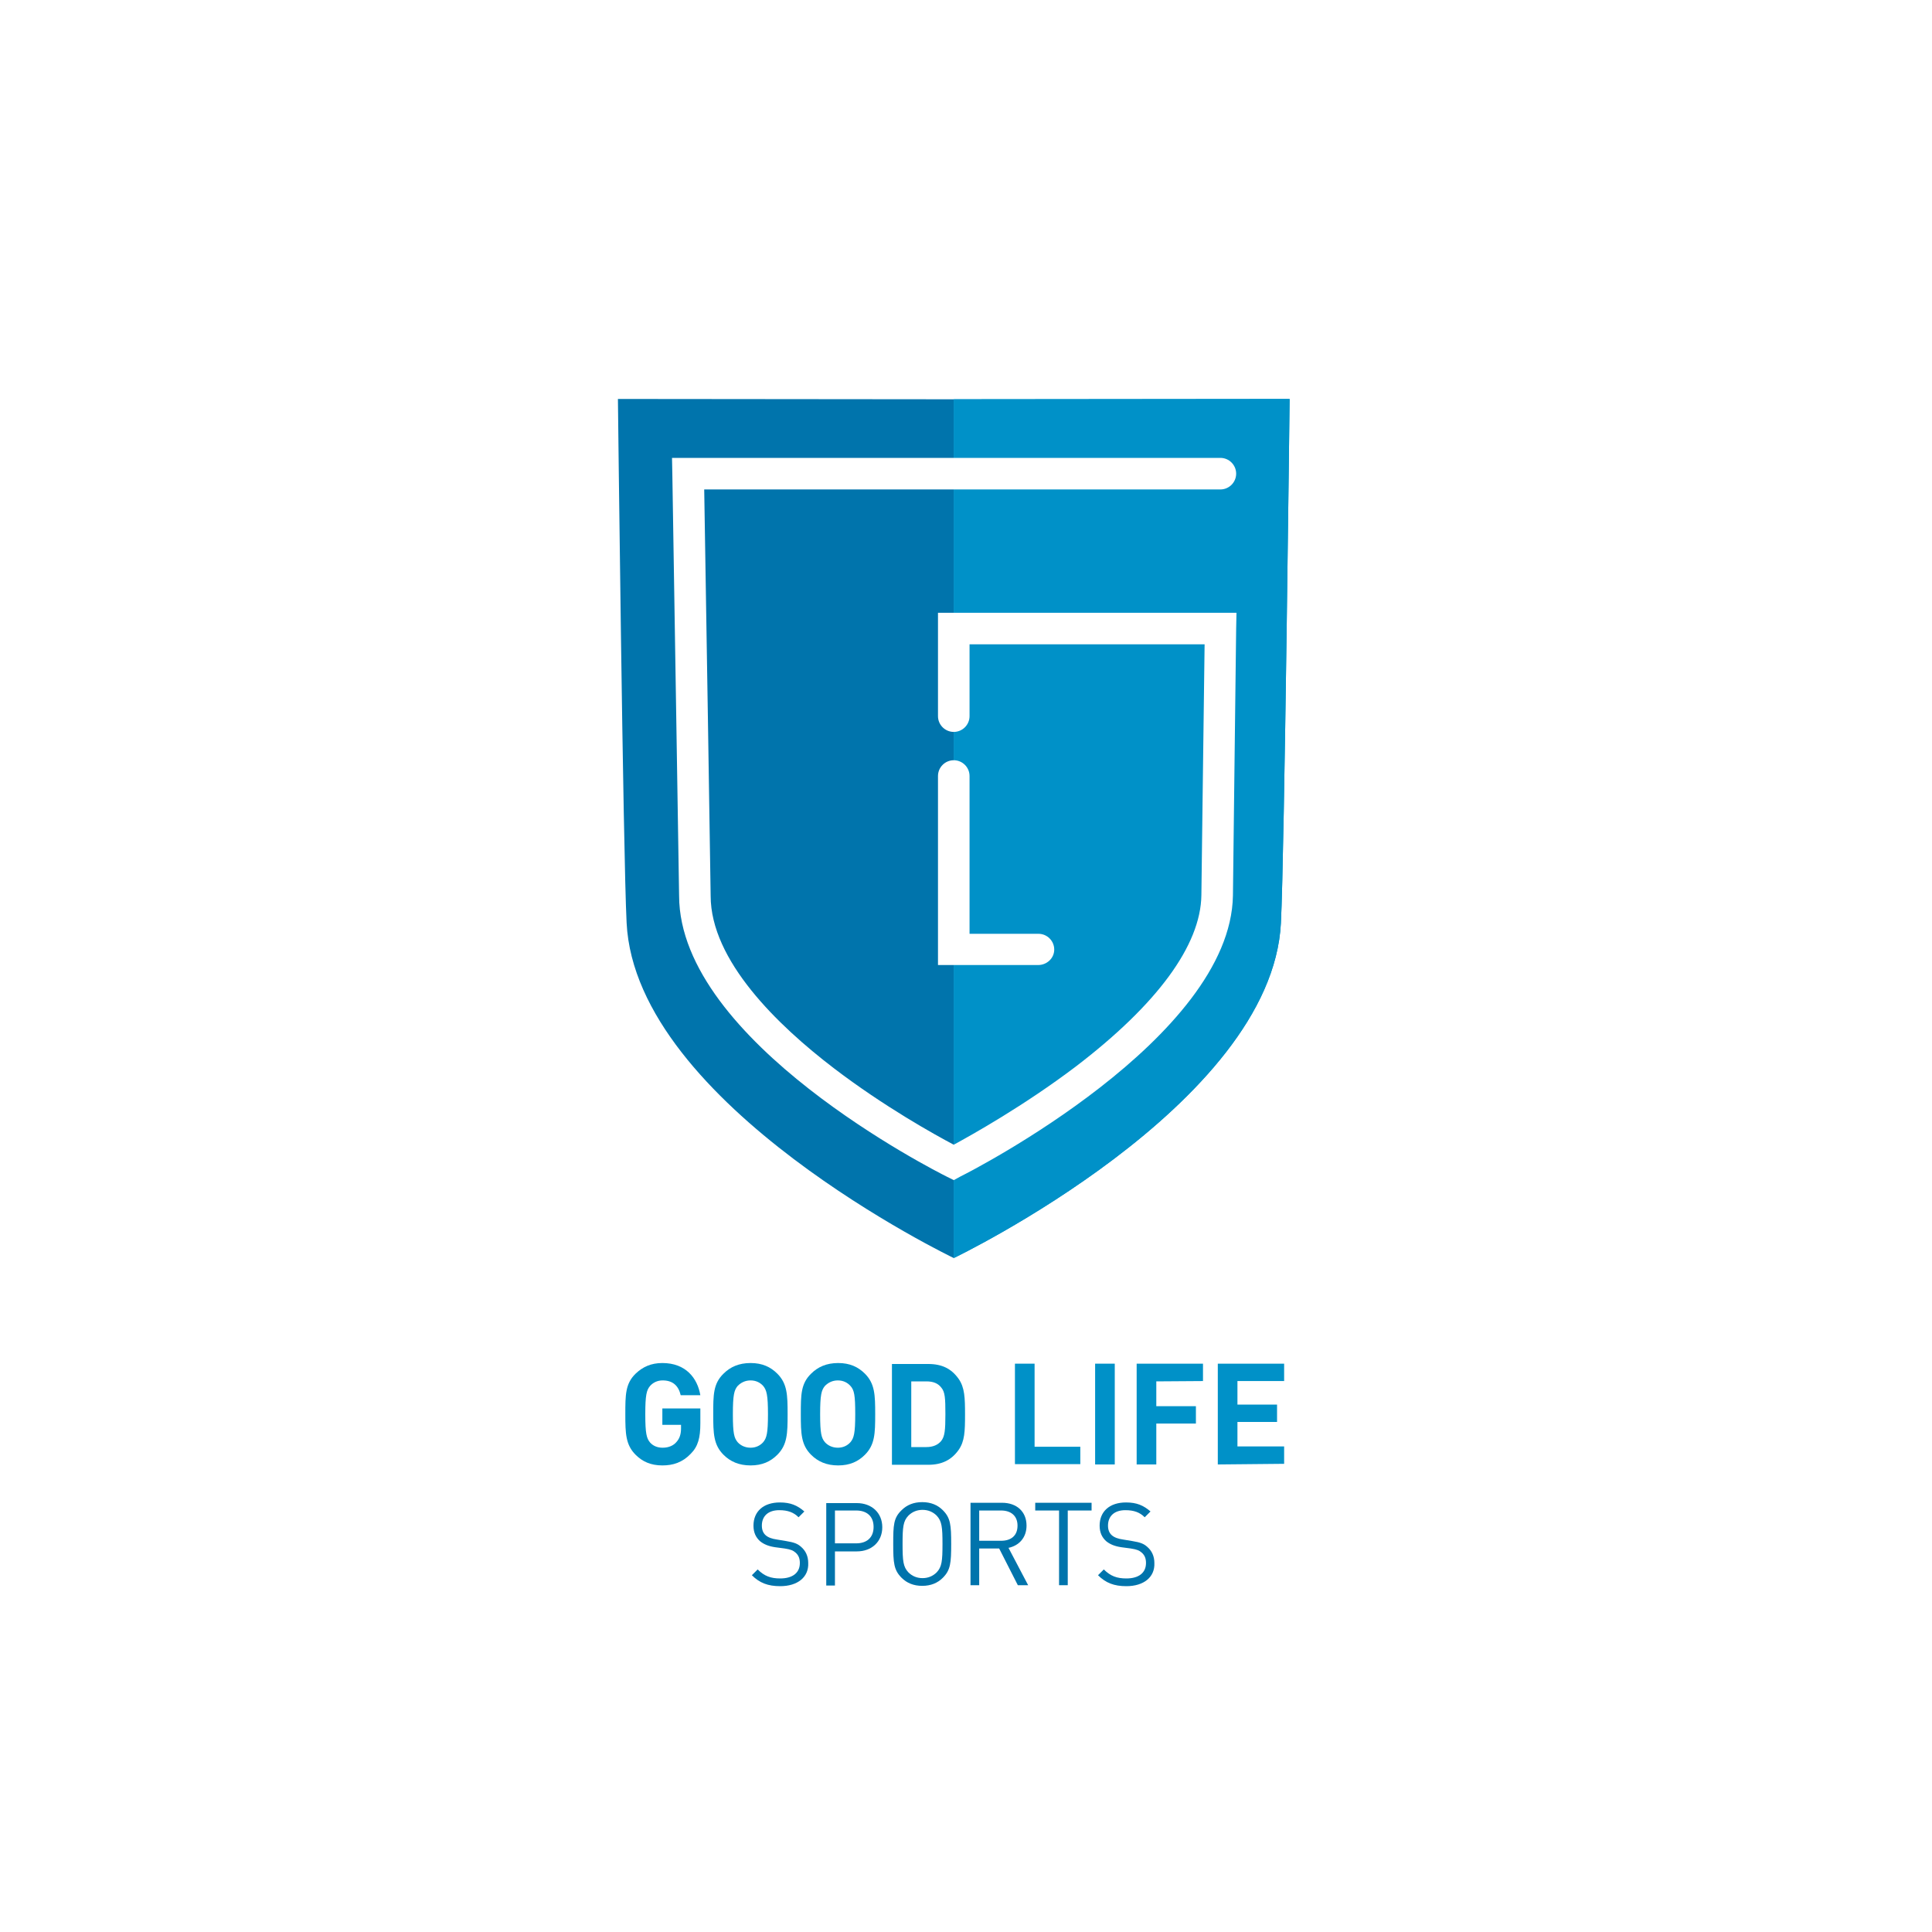 <?xml version="1.0" encoding="UTF-8"?> <svg xmlns="http://www.w3.org/2000/svg" xmlns:xlink="http://www.w3.org/1999/xlink" version="1.1" id="Ebene_2_00000133507331221327245790000009236946345627863727_" x="0px" y="0px" viewBox="0 0 600 600" style="enable-background:new 0 0 600 600;" xml:space="preserve"> <style type="text/css"> .st0{fill:#FFFFFF;} .st1{fill:#0091C8;} .st2{fill:#0074AC;} </style> <rect class="st0" width="600" height="600"></rect> <g id="Layer_1"> <g> <g> <path class="st1" d="M296.2,124v266.7c0,0,98.8-47.4,101.6-104.1c1.1-21.5,2.7-162.7,2.7-162.7L296.2,124z"></path> <g> <path class="st2" d="M296.2,124v266.7c0,0-98.8-47.4-101.6-104.1c-1.1-21.5-2.7-162.7-2.7-162.7L296.2,124z"></path> <path class="st1" d="M296.2,124v266.7c0,0,98.8-47.4,101.6-104.1c1.1-21.5,2.7-162.7,2.7-162.7L296.2,124z"></path> </g> <path class="st0" d="M296.2,366.5l-2.2-1.1c-3.4-1.7-83-41.9-83.1-87.2c0-1.9-1.4-86.5-2.1-131l-0.1-5h170.3 c2.7,0,4.9,2.2,4.9,4.9s-2.2,4.9-4.9,4.9H218.7c0.4,24,2,124,2,126.2c0,20.1,20.8,40.2,38.2,53.5c15.7,12,31.6,20.8,37.3,23.8 c5.7-3.1,21.8-12.1,37.8-24.2c25.3-19.3,38.9-37.7,39.1-53.3c0-3,0.8-60.5,1-77.9h-73v22.3c0,2.7-2.2,4.9-4.9,4.9 s-4.9-2.2-4.9-4.9v-32.1H384l-0.1,4.9c0,3.2-1,79.4-1,82.9c-0.7,44.3-81,85.5-84.5,87.2L296.2,366.5L296.2,366.5z"></path> <path class="st0" d="M322.4,299.7h-31.1V241c0-2.7,2.2-4.9,4.9-4.9s4.9,2.2,4.9,4.9v49h21.4c2.7,0,4.9,2.2,4.9,4.9 S325.1,299.7,322.4,299.7L322.4,299.7z"></path> </g> <g> <path class="st1" d="M214.5,451.5c-2.6,2.7-5.5,3.6-8.8,3.6c-3.6,0-6.2-1.2-8.3-3.3c-3.1-3.1-3.2-6.6-3.2-12.6s0-9.5,3.2-12.6 c2.2-2.1,4.8-3.3,8.3-3.3c7.3,0,10.9,4.7,11.8,10h-6.1c-0.7-3-2.5-4.6-5.6-4.6c-1.7,0-3,0.7-3.9,1.7c-1.1,1.3-1.5,2.8-1.5,8.8 s0.4,7.5,1.5,8.8c0.9,1,2.2,1.6,3.9,1.6c1.9,0,3.4-0.7,4.3-1.8c1-1.1,1.4-2.5,1.4-4.2v-1.1h-5.8v-5.1h11.8v4.6 C217.5,446.5,216.8,449.2,214.5,451.5L214.5,451.5z"></path> <path class="st1" d="M241.4,451.8c-2.1,2.1-4.7,3.3-8.3,3.3c-3.6,0-6.3-1.2-8.4-3.3c-3.1-3.1-3.2-6.6-3.2-12.6s0-9.5,3.2-12.6 c2.1-2.1,4.8-3.3,8.4-3.3c3.6,0,6.2,1.2,8.3,3.3c3.1,3.1,3.2,6.6,3.2,12.6S244.5,448.7,241.4,451.8z M237,430.4 c-0.9-1-2.2-1.7-3.9-1.7s-3,0.7-4,1.7c-1.1,1.3-1.5,2.8-1.5,8.8s0.4,7.4,1.5,8.7c0.9,1,2.3,1.7,4,1.7s3-0.7,3.9-1.7 c1.1-1.3,1.5-2.8,1.5-8.7S238.1,431.7,237,430.4z"></path> <path class="st1" d="M268.6,451.8c-2.1,2.1-4.7,3.3-8.3,3.3c-3.6,0-6.3-1.2-8.4-3.3c-3.1-3.1-3.2-6.6-3.2-12.6s0-9.5,3.2-12.6 c2.1-2.1,4.8-3.3,8.4-3.3c3.6,0,6.2,1.2,8.3,3.3c3.1,3.1,3.2,6.6,3.2,12.6S271.7,448.7,268.6,451.8z M264.1,430.4 c-0.9-1-2.2-1.7-3.9-1.7s-3,0.7-4,1.7c-1.1,1.3-1.5,2.8-1.5,8.8s0.4,7.4,1.5,8.7c0.9,1,2.3,1.7,4,1.7c1.7,0,3-0.7,3.9-1.7 c1.1-1.3,1.5-2.8,1.5-8.7S265.3,431.7,264.1,430.4z"></path> <path class="st1" d="M297.7,450.3c-2.2,3.1-5.2,4.6-9.4,4.6H277v-31.3h11.3c4.3,0,7.2,1.5,9.4,4.6c1.9,2.7,2,5.9,2,11.1 S299.6,447.6,297.7,450.3L297.7,450.3z M292.3,430.9c-1-1.3-2.5-1.9-4.6-1.9h-4.7v20.4h4.7c2.1,0,3.6-0.7,4.6-1.9 c1.1-1.4,1.3-3.3,1.3-8.3S293.5,432.3,292.3,430.9L292.3,430.9z"></path> <path class="st1" d="M315.2,454.8v-31.3h6.1v25.8h14.2v5.4H315.2z"></path> <path class="st1" d="M340.1,454.8v-31.3h6.1v31.3H340.1z"></path> <path class="st1" d="M359.1,429v7.7h12.3v5.4h-12.3v12.7H353v-31.3h20.6v5.4L359.1,429L359.1,429z"></path> <path class="st1" d="M378.2,454.8v-31.3h20.6v5.4h-14.5v7.3h12.3v5.4h-12.3v7.6h14.5v5.4L378.2,454.8L378.2,454.8z"></path> <path class="st2" d="M242.3,492.6c-3.8,0-6.4-1-8.8-3.4l1.8-1.8c2.1,2.1,4.1,2.8,7,2.8c3.8,0,6.1-1.7,6.1-4.8 c0-1.4-0.4-2.4-1.3-3.2c-0.8-0.7-1.5-1-3.4-1.3l-3-0.4c-2-0.3-3.5-0.9-4.7-1.9c-1.3-1.2-2-2.7-2-4.8c0-4.4,3.1-7.2,8.2-7.2 c3.3,0,5.4,0.9,7.6,2.8l-1.8,1.8c-1.5-1.5-3.3-2.2-6-2.2c-3.5,0-5.4,1.9-5.4,4.8c0,1.3,0.4,2.3,1.2,3c0.8,0.7,2,1.1,3.4,1.3 l3,0.5c2.4,0.4,3.5,0.8,4.6,1.8c1.4,1.2,2.2,2.9,2.2,5C251.2,489.8,247.7,492.6,242.3,492.6z"></path> <path class="st2" d="M266.1,481.8h-6.8v10.6h-2.7v-25.6h9.5c4.6,0,7.9,3,7.9,7.5S270.7,481.8,266.1,481.8L266.1,481.8z M265.9,469.1h-6.6v10.2h6.6c3.2,0,5.4-1.7,5.4-5.1C271.3,470.8,269.1,469.1,265.9,469.1z"></path> <path class="st2" d="M292.8,490c-1.6,1.6-3.7,2.5-6.4,2.5c-2.7,0-4.8-0.9-6.4-2.5c-2.4-2.4-2.6-4.6-2.6-10.5 c0-5.9,0.1-8.1,2.6-10.5c1.6-1.6,3.7-2.5,6.4-2.5c2.7,0,4.8,0.9,6.4,2.5c2.4,2.4,2.6,4.6,2.6,10.5 C295.4,485.4,295.2,487.6,292.8,490z M290.9,470.7c-1.2-1.2-2.7-1.8-4.4-1.8s-3.2,0.6-4.4,1.8c-1.6,1.7-1.8,3.5-1.8,8.8 c0,5.3,0.2,7.1,1.8,8.8c1.2,1.2,2.7,1.8,4.4,1.8c1.7,0,3.2-0.6,4.4-1.8c1.6-1.7,1.8-3.5,1.8-8.8 C292.7,474.3,292.5,472.4,290.9,470.7z"></path> <path class="st2" d="M316.1,492.3l-5.8-11.4h-6.2v11.4h-2.7v-25.6h9.8c4.5,0,7.6,2.7,7.6,7.1c0,3.7-2.3,6.2-5.6,6.9l6.1,11.6 H316.1L316.1,492.3z M310.9,469.1h-6.8v9.4h6.8c3,0,5.1-1.5,5.1-4.7C316,470.7,313.9,469.1,310.9,469.1z"></path> <path class="st2" d="M331.6,469.1v23.2h-2.7v-23.2h-7.4v-2.4H339v2.4H331.6L331.6,469.1z"></path> <path class="st2" d="M349.8,492.6c-3.8,0-6.4-1-8.8-3.4l1.8-1.8c2.1,2.1,4.1,2.8,7,2.8c3.8,0,6.1-1.7,6.1-4.8 c0-1.4-0.4-2.4-1.3-3.2c-0.8-0.7-1.5-1-3.4-1.3l-3-0.4c-2-0.3-3.5-0.9-4.7-1.9c-1.3-1.2-2-2.7-2-4.8c0-4.4,3.1-7.2,8.2-7.2 c3.3,0,5.4,0.9,7.6,2.8l-1.8,1.8c-1.5-1.5-3.3-2.2-6-2.2c-3.5,0-5.4,1.9-5.4,4.8c0,1.3,0.4,2.3,1.2,3c0.8,0.7,2,1.1,3.4,1.3 l3,0.5c2.4,0.4,3.5,0.8,4.6,1.8c1.4,1.2,2.2,2.9,2.2,5C358.7,489.8,355.2,492.6,349.8,492.6L349.8,492.6z"></path> </g> </g> </g> </svg> 